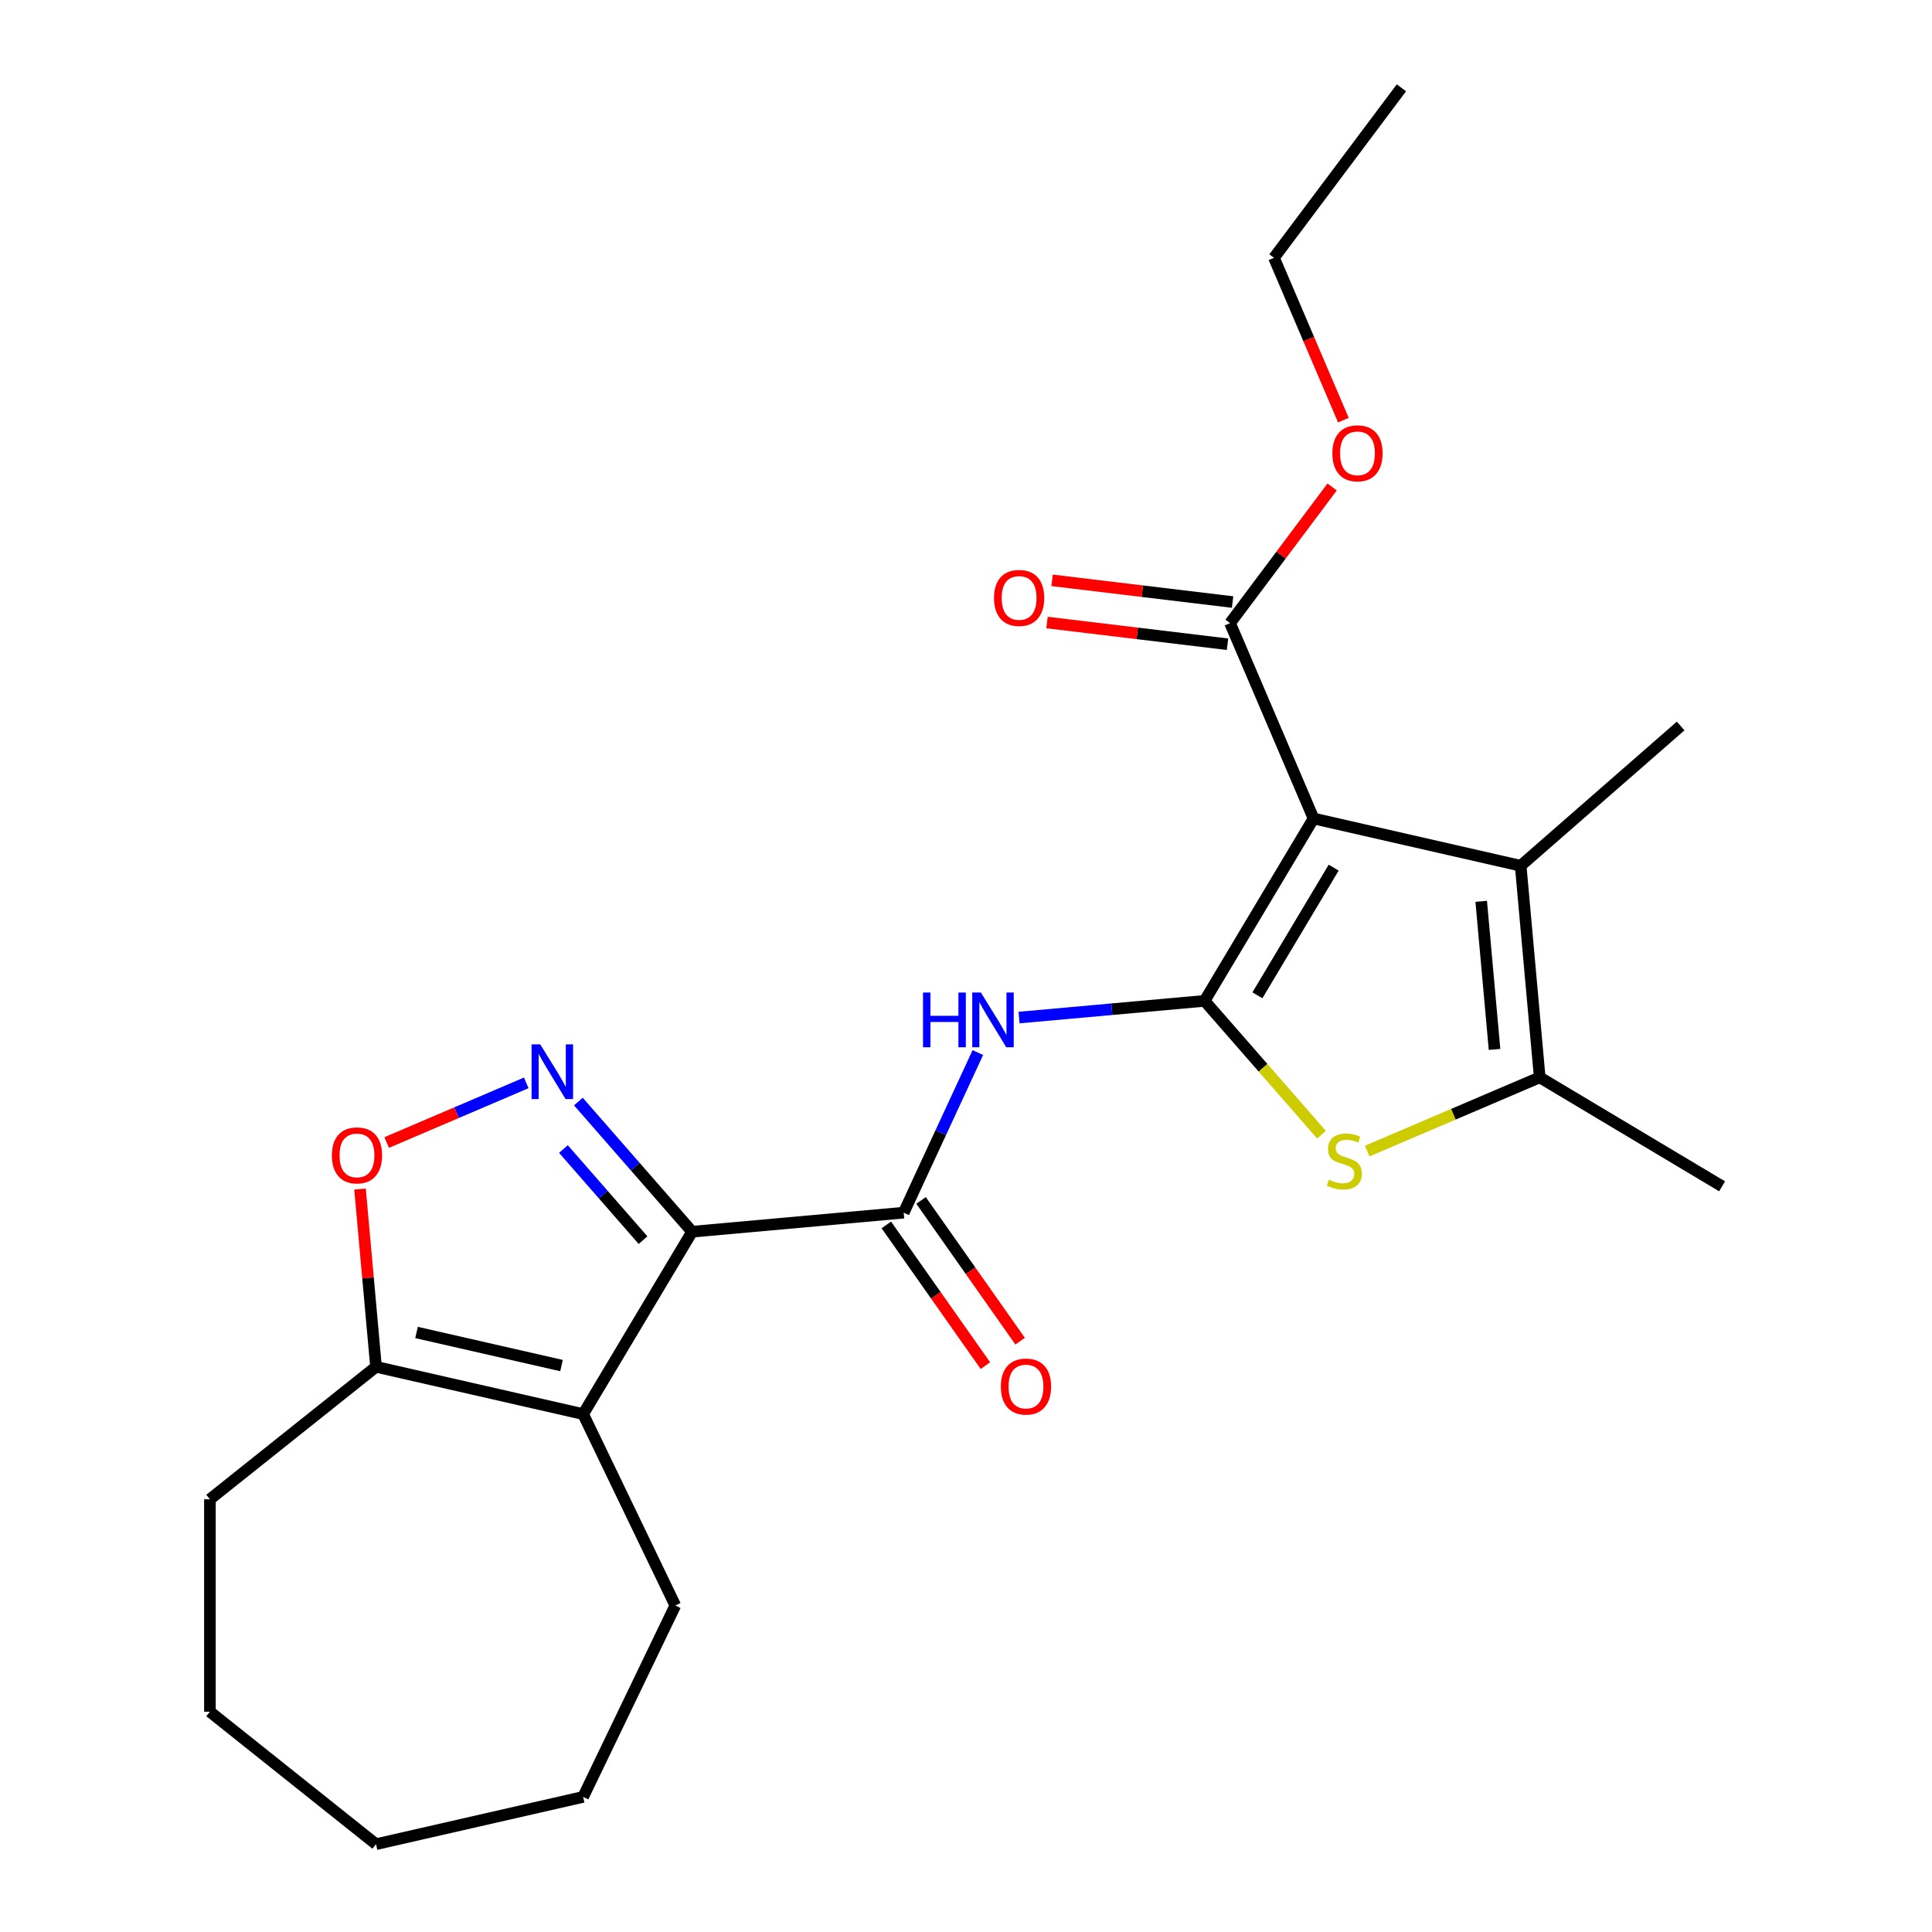 <?xml version='1.0' encoding='iso-8859-1'?>
<svg version='1.1' baseProfile='full'
              xmlns='http://www.w3.org/2000/svg'
                      xmlns:rdkit='http://www.rdkit.org/xml'
                      xmlns:xlink='http://www.w3.org/1999/xlink'
                  xml:space='preserve'
width='1000px' height='1000px' viewBox='0 0 1000 1000'>
<!-- END OF HEADER -->
<rect style='opacity:1.0;fill:#FFFFFF;stroke:none' width='1000' height='1000' x='0' y='0'> </rect>
<path class='bond-0' d='M 623.49,518.046 L 679.89,423.649' style='fill:none;fill-rule:evenodd;stroke:#000000;stroke-width:6px;stroke-linecap:butt;stroke-linejoin:miter;stroke-opacity:1' />
<path class='bond-0' d='M 650.829,515.167 L 690.309,449.089' style='fill:none;fill-rule:evenodd;stroke:#000000;stroke-width:6px;stroke-linecap:butt;stroke-linejoin:miter;stroke-opacity:1' />
<path class='bond-4' d='M 623.49,518.046 L 653.75,552.681' style='fill:none;fill-rule:evenodd;stroke:#000000;stroke-width:6px;stroke-linecap:butt;stroke-linejoin:miter;stroke-opacity:1' />
<path class='bond-4' d='M 653.75,552.681 L 684.009,587.316' style='fill:none;fill-rule:evenodd;stroke:#CCCC00;stroke-width:6px;stroke-linecap:butt;stroke-linejoin:miter;stroke-opacity:1' />
<path class='bond-7' d='M 623.49,518.046 L 575.475,522.368' style='fill:none;fill-rule:evenodd;stroke:#000000;stroke-width:6px;stroke-linecap:butt;stroke-linejoin:miter;stroke-opacity:1' />
<path class='bond-7' d='M 575.475,522.368 L 527.46,526.689' style='fill:none;fill-rule:evenodd;stroke:#0000FF;stroke-width:6px;stroke-linecap:butt;stroke-linejoin:miter;stroke-opacity:1' />
<path class='bond-6' d='M 679.89,423.649 L 787.095,448.118' style='fill:none;fill-rule:evenodd;stroke:#000000;stroke-width:6px;stroke-linecap:butt;stroke-linejoin:miter;stroke-opacity:1' />
<path class='bond-11' d='M 679.89,423.649 L 636.672,322.536' style='fill:none;fill-rule:evenodd;stroke:#000000;stroke-width:6px;stroke-linecap:butt;stroke-linejoin:miter;stroke-opacity:1' />
<path class='bond-1' d='M 358.228,637.535 L 467.747,627.678' style='fill:none;fill-rule:evenodd;stroke:#000000;stroke-width:6px;stroke-linecap:butt;stroke-linejoin:miter;stroke-opacity:1' />
<path class='bond-2' d='M 358.228,637.535 L 328.798,603.85' style='fill:none;fill-rule:evenodd;stroke:#000000;stroke-width:6px;stroke-linecap:butt;stroke-linejoin:miter;stroke-opacity:1' />
<path class='bond-2' d='M 328.798,603.85 L 299.369,570.165' style='fill:none;fill-rule:evenodd;stroke:#0000FF;stroke-width:6px;stroke-linecap:butt;stroke-linejoin:miter;stroke-opacity:1' />
<path class='bond-2' d='M 332.837,641.899 L 312.237,618.32' style='fill:none;fill-rule:evenodd;stroke:#000000;stroke-width:6px;stroke-linecap:butt;stroke-linejoin:miter;stroke-opacity:1' />
<path class='bond-2' d='M 312.237,618.32 L 291.636,594.74' style='fill:none;fill-rule:evenodd;stroke:#0000FF;stroke-width:6px;stroke-linecap:butt;stroke-linejoin:miter;stroke-opacity:1' />
<path class='bond-3' d='M 358.228,637.535 L 301.829,731.932' style='fill:none;fill-rule:evenodd;stroke:#000000;stroke-width:6px;stroke-linecap:butt;stroke-linejoin:miter;stroke-opacity:1' />
<path class='bond-9' d='M 272.391,560.491 L 236.27,575.93' style='fill:none;fill-rule:evenodd;stroke:#0000FF;stroke-width:6px;stroke-linecap:butt;stroke-linejoin:miter;stroke-opacity:1' />
<path class='bond-9' d='M 236.27,575.93 L 200.149,591.369' style='fill:none;fill-rule:evenodd;stroke:#FF0000;stroke-width:6px;stroke-linecap:butt;stroke-linejoin:miter;stroke-opacity:1' />
<path class='bond-10' d='M 301.829,731.932 L 194.624,707.463' style='fill:none;fill-rule:evenodd;stroke:#000000;stroke-width:6px;stroke-linecap:butt;stroke-linejoin:miter;stroke-opacity:1' />
<path class='bond-10' d='M 290.642,706.821 L 215.598,689.692' style='fill:none;fill-rule:evenodd;stroke:#000000;stroke-width:6px;stroke-linecap:butt;stroke-linejoin:miter;stroke-opacity:1' />
<path class='bond-15' d='M 301.829,731.932 L 349.539,831.004' style='fill:none;fill-rule:evenodd;stroke:#000000;stroke-width:6px;stroke-linecap:butt;stroke-linejoin:miter;stroke-opacity:1' />
<path class='bond-8' d='M 707.667,595.8 L 752.309,576.719' style='fill:none;fill-rule:evenodd;stroke:#CCCC00;stroke-width:6px;stroke-linecap:butt;stroke-linejoin:miter;stroke-opacity:1' />
<path class='bond-8' d='M 752.309,576.719 L 796.951,557.638' style='fill:none;fill-rule:evenodd;stroke:#000000;stroke-width:6px;stroke-linecap:butt;stroke-linejoin:miter;stroke-opacity:1' />
<path class='bond-5' d='M 467.747,627.678 L 486.942,586.245' style='fill:none;fill-rule:evenodd;stroke:#000000;stroke-width:6px;stroke-linecap:butt;stroke-linejoin:miter;stroke-opacity:1' />
<path class='bond-5' d='M 486.942,586.245 L 506.137,544.812' style='fill:none;fill-rule:evenodd;stroke:#0000FF;stroke-width:6px;stroke-linecap:butt;stroke-linejoin:miter;stroke-opacity:1' />
<path class='bond-12' d='M 458.756,634.008 L 484.396,670.432' style='fill:none;fill-rule:evenodd;stroke:#000000;stroke-width:6px;stroke-linecap:butt;stroke-linejoin:miter;stroke-opacity:1' />
<path class='bond-12' d='M 484.396,670.432 L 510.036,706.857' style='fill:none;fill-rule:evenodd;stroke:#FF0000;stroke-width:6px;stroke-linecap:butt;stroke-linejoin:miter;stroke-opacity:1' />
<path class='bond-12' d='M 476.739,621.349 L 502.379,657.773' style='fill:none;fill-rule:evenodd;stroke:#000000;stroke-width:6px;stroke-linecap:butt;stroke-linejoin:miter;stroke-opacity:1' />
<path class='bond-12' d='M 502.379,657.773 L 528.02,694.198' style='fill:none;fill-rule:evenodd;stroke:#FF0000;stroke-width:6px;stroke-linecap:butt;stroke-linejoin:miter;stroke-opacity:1' />
<path class='bond-16' d='M 787.095,448.118 L 869.904,375.77' style='fill:none;fill-rule:evenodd;stroke:#000000;stroke-width:6px;stroke-linecap:butt;stroke-linejoin:miter;stroke-opacity:1' />
<path class='bond-24' d='M 787.095,448.118 L 796.951,557.638' style='fill:none;fill-rule:evenodd;stroke:#000000;stroke-width:6px;stroke-linecap:butt;stroke-linejoin:miter;stroke-opacity:1' />
<path class='bond-24' d='M 766.669,466.518 L 773.569,543.181' style='fill:none;fill-rule:evenodd;stroke:#000000;stroke-width:6px;stroke-linecap:butt;stroke-linejoin:miter;stroke-opacity:1' />
<path class='bond-17' d='M 796.951,557.638 L 891.348,614.037' style='fill:none;fill-rule:evenodd;stroke:#000000;stroke-width:6px;stroke-linecap:butt;stroke-linejoin:miter;stroke-opacity:1' />
<path class='bond-25' d='M 186.342,615.453 L 190.483,661.458' style='fill:none;fill-rule:evenodd;stroke:#FF0000;stroke-width:6px;stroke-linecap:butt;stroke-linejoin:miter;stroke-opacity:1' />
<path class='bond-25' d='M 190.483,661.458 L 194.624,707.463' style='fill:none;fill-rule:evenodd;stroke:#000000;stroke-width:6px;stroke-linecap:butt;stroke-linejoin:miter;stroke-opacity:1' />
<path class='bond-18' d='M 194.624,707.463 L 108.652,776.023' style='fill:none;fill-rule:evenodd;stroke:#000000;stroke-width:6px;stroke-linecap:butt;stroke-linejoin:miter;stroke-opacity:1' />
<path class='bond-13' d='M 637.985,311.619 L 591.271,306.001' style='fill:none;fill-rule:evenodd;stroke:#000000;stroke-width:6px;stroke-linecap:butt;stroke-linejoin:miter;stroke-opacity:1' />
<path class='bond-13' d='M 591.271,306.001 L 544.558,300.384' style='fill:none;fill-rule:evenodd;stroke:#FF0000;stroke-width:6px;stroke-linecap:butt;stroke-linejoin:miter;stroke-opacity:1' />
<path class='bond-13' d='M 635.359,333.454 L 588.646,327.836' style='fill:none;fill-rule:evenodd;stroke:#000000;stroke-width:6px;stroke-linecap:butt;stroke-linejoin:miter;stroke-opacity:1' />
<path class='bond-13' d='M 588.646,327.836 L 541.932,322.219' style='fill:none;fill-rule:evenodd;stroke:#FF0000;stroke-width:6px;stroke-linecap:butt;stroke-linejoin:miter;stroke-opacity:1' />
<path class='bond-14' d='M 636.672,322.536 L 663.088,287.299' style='fill:none;fill-rule:evenodd;stroke:#000000;stroke-width:6px;stroke-linecap:butt;stroke-linejoin:miter;stroke-opacity:1' />
<path class='bond-14' d='M 663.088,287.299 L 689.504,252.061' style='fill:none;fill-rule:evenodd;stroke:#FF0000;stroke-width:6px;stroke-linecap:butt;stroke-linejoin:miter;stroke-opacity:1' />
<path class='bond-19' d='M 695.334,217.483 L 677.373,175.461' style='fill:none;fill-rule:evenodd;stroke:#FF0000;stroke-width:6px;stroke-linecap:butt;stroke-linejoin:miter;stroke-opacity:1' />
<path class='bond-19' d='M 677.373,175.461 L 659.411,133.439' style='fill:none;fill-rule:evenodd;stroke:#000000;stroke-width:6px;stroke-linecap:butt;stroke-linejoin:miter;stroke-opacity:1' />
<path class='bond-20' d='M 349.539,831.004 L 301.829,930.077' style='fill:none;fill-rule:evenodd;stroke:#000000;stroke-width:6px;stroke-linecap:butt;stroke-linejoin:miter;stroke-opacity:1' />
<path class='bond-21' d='M 108.652,776.023 L 108.652,885.985' style='fill:none;fill-rule:evenodd;stroke:#000000;stroke-width:6px;stroke-linecap:butt;stroke-linejoin:miter;stroke-opacity:1' />
<path class='bond-22' d='M 659.411,133.439 L 725.369,45.455' style='fill:none;fill-rule:evenodd;stroke:#000000;stroke-width:6px;stroke-linecap:butt;stroke-linejoin:miter;stroke-opacity:1' />
<path class='bond-23' d='M 301.829,930.077 L 194.624,954.545' style='fill:none;fill-rule:evenodd;stroke:#000000;stroke-width:6px;stroke-linecap:butt;stroke-linejoin:miter;stroke-opacity:1' />
<path class='bond-26' d='M 108.652,885.985 L 194.624,954.545' style='fill:none;fill-rule:evenodd;stroke:#000000;stroke-width:6px;stroke-linecap:butt;stroke-linejoin:miter;stroke-opacity:1' />
<path  class='atom-3' d='M 279.62 540.566
L 288.9 555.566
Q 289.82 557.046, 291.3 559.726
Q 292.78 562.406, 292.86 562.566
L 292.86 540.566
L 296.62 540.566
L 296.62 568.886
L 292.74 568.886
L 282.78 552.486
Q 281.62 550.566, 280.38 548.366
Q 279.18 546.166, 278.82 545.486
L 278.82 568.886
L 275.14 568.886
L 275.14 540.566
L 279.62 540.566
' fill='#0000FF'/>
<path  class='atom-5' d='M 687.838 610.576
Q 688.158 610.696, 689.478 611.256
Q 690.798 611.816, 692.238 612.176
Q 693.718 612.496, 695.158 612.496
Q 697.838 612.496, 699.398 611.216
Q 700.958 609.896, 700.958 607.616
Q 700.958 606.056, 700.158 605.096
Q 699.398 604.136, 698.198 603.616
Q 696.998 603.096, 694.998 602.496
Q 692.478 601.736, 690.958 601.016
Q 689.478 600.296, 688.398 598.776
Q 687.358 597.256, 687.358 594.696
Q 687.358 591.136, 689.758 588.936
Q 692.198 586.736, 696.998 586.736
Q 700.278 586.736, 703.998 588.296
L 703.078 591.376
Q 699.678 589.976, 697.118 589.976
Q 694.358 589.976, 692.838 591.136
Q 691.318 592.256, 691.358 594.216
Q 691.358 595.736, 692.118 596.656
Q 692.918 597.576, 694.038 598.096
Q 695.198 598.616, 697.118 599.216
Q 699.678 600.016, 701.198 600.816
Q 702.718 601.616, 703.798 603.256
Q 704.918 604.856, 704.918 607.616
Q 704.918 611.536, 702.278 613.656
Q 699.678 615.736, 695.318 615.736
Q 692.798 615.736, 690.878 615.176
Q 688.998 614.656, 686.758 613.736
L 687.838 610.576
' fill='#CCCC00'/>
<path  class='atom-8' d='M 477.751 513.743
L 481.591 513.743
L 481.591 525.783
L 496.071 525.783
L 496.071 513.743
L 499.911 513.743
L 499.911 542.063
L 496.071 542.063
L 496.071 528.983
L 481.591 528.983
L 481.591 542.063
L 477.751 542.063
L 477.751 513.743
' fill='#0000FF'/>
<path  class='atom-8' d='M 507.711 513.743
L 516.991 528.743
Q 517.911 530.223, 519.391 532.903
Q 520.871 535.583, 520.951 535.743
L 520.951 513.743
L 524.711 513.743
L 524.711 542.063
L 520.831 542.063
L 510.871 525.663
Q 509.711 523.743, 508.471 521.543
Q 507.271 519.343, 506.911 518.663
L 506.911 542.063
L 503.231 542.063
L 503.231 513.743
L 507.711 513.743
' fill='#0000FF'/>
<path  class='atom-10' d='M 171.767 598.024
Q 171.767 591.224, 175.127 587.424
Q 178.487 583.624, 184.767 583.624
Q 191.047 583.624, 194.407 587.424
Q 197.767 591.224, 197.767 598.024
Q 197.767 604.904, 194.367 608.824
Q 190.967 612.704, 184.767 612.704
Q 178.527 612.704, 175.127 608.824
Q 171.767 604.944, 171.767 598.024
M 184.767 609.504
Q 189.087 609.504, 191.407 606.624
Q 193.767 603.704, 193.767 598.024
Q 193.767 592.464, 191.407 589.664
Q 189.087 586.824, 184.767 586.824
Q 180.447 586.824, 178.087 589.624
Q 175.767 592.424, 175.767 598.024
Q 175.767 603.744, 178.087 606.624
Q 180.447 609.504, 184.767 609.504
' fill='#FF0000'/>
<path  class='atom-13' d='M 518.043 717.676
Q 518.043 710.876, 521.403 707.076
Q 524.763 703.276, 531.043 703.276
Q 537.323 703.276, 540.683 707.076
Q 544.043 710.876, 544.043 717.676
Q 544.043 724.556, 540.643 728.476
Q 537.243 732.356, 531.043 732.356
Q 524.803 732.356, 521.403 728.476
Q 518.043 724.596, 518.043 717.676
M 531.043 729.156
Q 535.363 729.156, 537.683 726.276
Q 540.043 723.356, 540.043 717.676
Q 540.043 712.116, 537.683 709.316
Q 535.363 706.476, 531.043 706.476
Q 526.723 706.476, 524.363 709.276
Q 522.043 712.076, 522.043 717.676
Q 522.043 723.396, 524.363 726.276
Q 526.723 729.156, 531.043 729.156
' fill='#FF0000'/>
<path  class='atom-14' d='M 514.496 309.487
Q 514.496 302.687, 517.856 298.887
Q 521.216 295.087, 527.496 295.087
Q 533.776 295.087, 537.136 298.887
Q 540.496 302.687, 540.496 309.487
Q 540.496 316.367, 537.096 320.287
Q 533.696 324.167, 527.496 324.167
Q 521.256 324.167, 517.856 320.287
Q 514.496 316.407, 514.496 309.487
M 527.496 320.967
Q 531.816 320.967, 534.136 318.087
Q 536.496 315.167, 536.496 309.487
Q 536.496 303.927, 534.136 301.127
Q 531.816 298.287, 527.496 298.287
Q 523.176 298.287, 520.816 301.087
Q 518.496 303.887, 518.496 309.487
Q 518.496 315.207, 520.816 318.087
Q 523.176 320.967, 527.496 320.967
' fill='#FF0000'/>
<path  class='atom-15' d='M 689.629 234.632
Q 689.629 227.832, 692.989 224.032
Q 696.349 220.232, 702.629 220.232
Q 708.909 220.232, 712.269 224.032
Q 715.629 227.832, 715.629 234.632
Q 715.629 241.512, 712.229 245.432
Q 708.829 249.312, 702.629 249.312
Q 696.389 249.312, 692.989 245.432
Q 689.629 241.552, 689.629 234.632
M 702.629 246.112
Q 706.949 246.112, 709.269 243.232
Q 711.629 240.312, 711.629 234.632
Q 711.629 229.072, 709.269 226.272
Q 706.949 223.432, 702.629 223.432
Q 698.309 223.432, 695.949 226.232
Q 693.629 229.032, 693.629 234.632
Q 693.629 240.352, 695.949 243.232
Q 698.309 246.112, 702.629 246.112
' fill='#FF0000'/>
</svg>
